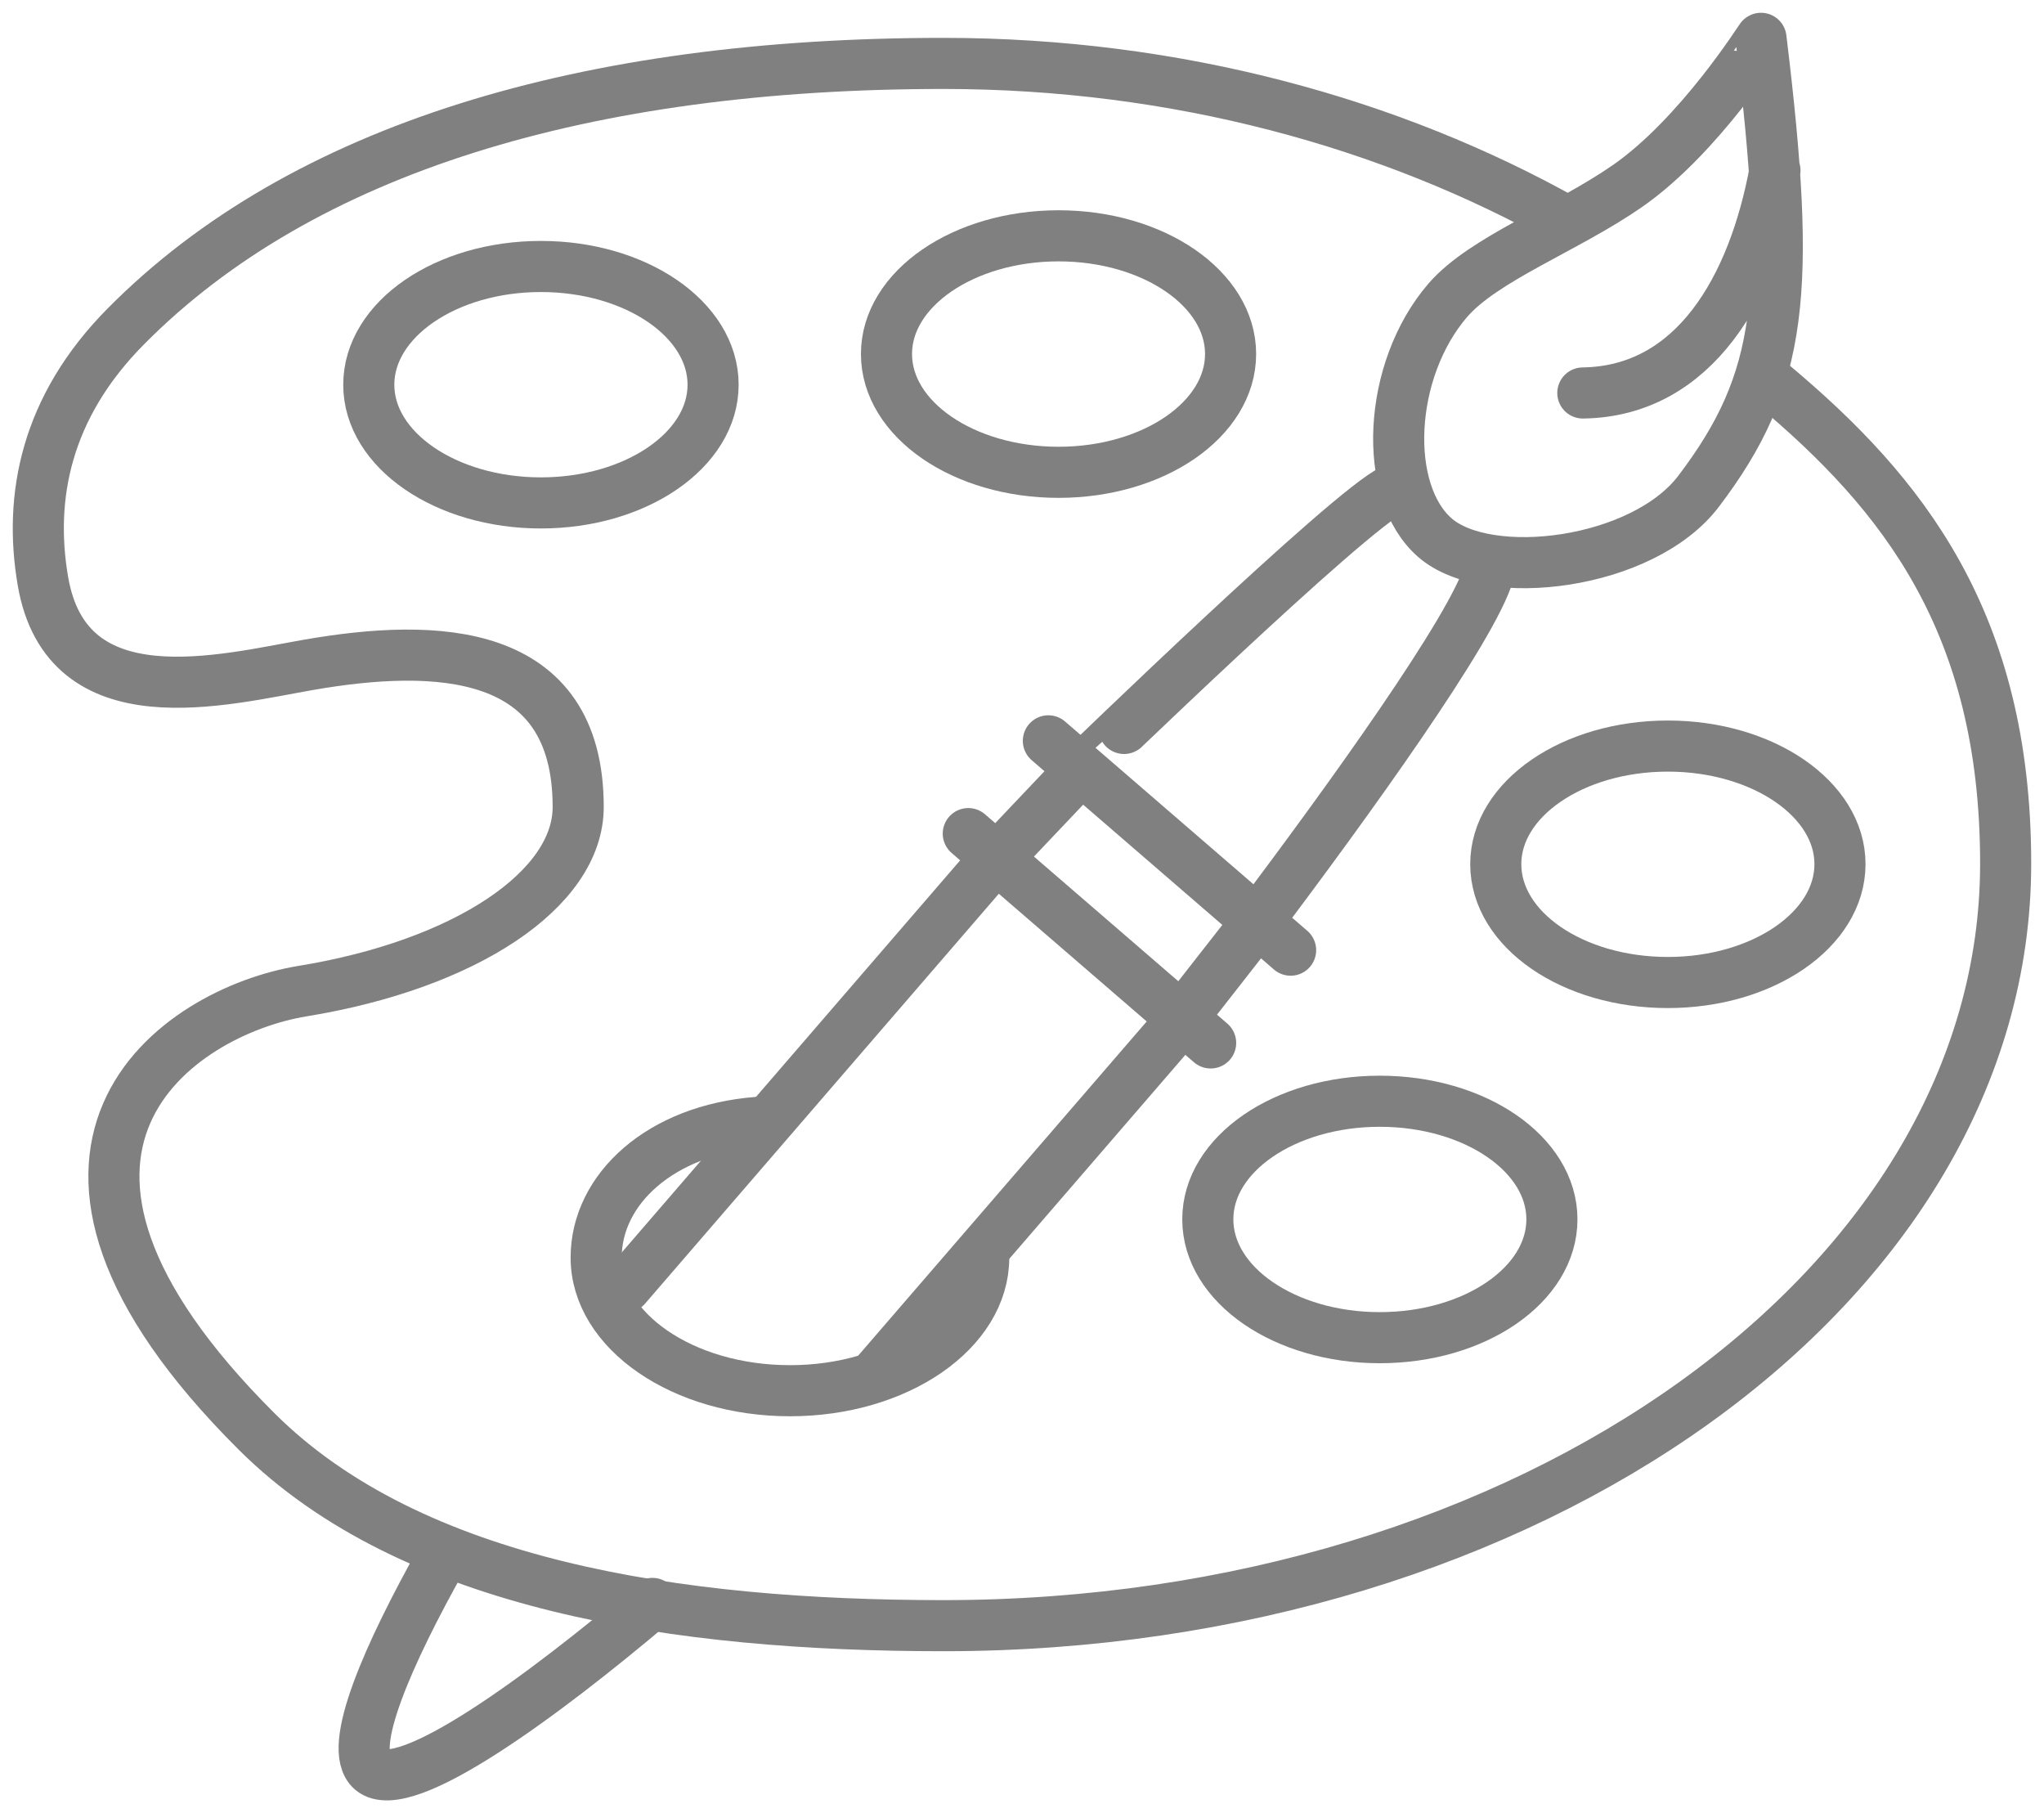 <?xml version="1.0" encoding="utf-8"?>
<!-- Generator: Adobe Illustrator 16.0.0, SVG Export Plug-In . SVG Version: 6.00 Build 0)  -->
<!DOCTYPE svg PUBLIC "-//W3C//DTD SVG 1.1//EN" "http://www.w3.org/Graphics/SVG/1.1/DTD/svg11.dtd">
<svg version="1.1" id="レイヤー_1" xmlns="http://www.w3.org/2000/svg" xmlns:xlink="http://www.w3.org/1999/xlink" x="0px"
	 y="0px" width="80.018px" height="70.965px" viewBox="0 0 80.018 70.965" enable-background="new 0 0 80.018 70.965"
	 xml:space="preserve">
<g>
	<g>
		<g>
			
				<path fill="none" stroke="#808080" stroke-width="2" stroke-linecap="round" stroke-linejoin="round" stroke-miterlimit="22.926" d="
				M54.523,19.172c-1.676,0.754-12.186,10.945-12.188,10.941l-3.92,4.133l-13.92,16.125 M17.335,60.93
				c-2.135,3.797-3.768,7.5-2.789,8.352l0,0c1.289,1.104,6.771-2.947,10.996-6.525 M34.327,53.743l11.389-13.189l3.51-4.488
				c3.485-4.619,8.438-11.479,9.058-13.648 M56.181,21.051c2.075,1.797,8.139,1.053,10.319-1.828
				c3.289-4.334,3.653-7.754,2.439-17.723c-0.006-0.018-2.411,3.826-5.227,5.781c-2.406,1.67-5.621,2.84-7.032,4.469
				C54.314,14.492,54.107,19.258,56.181,21.051L56.181,21.051z M41.041,28.996l9.484,8.193 M37.906,32.627l9.488,8.193
				 M61.964,15.381c4.386-0.061,6.683-4.145,7.522-8.709"/>
			
				<path fill="none" stroke="#808080" stroke-width="2" stroke-linecap="round" stroke-linejoin="round" stroke-miterlimit="22.926" d="
				M69.439,15.088c5.021,4.215,9.078,9.252,9.078,18.713c0,16.473-18.61,29.827-41.578,29.827c-10.402,0-20.816-1.562-26.878-7.586
				C-1.043,44.997,6.97,39.592,11.837,38.793c6.389-1.041,10.798-3.986,10.798-7.208c0-6.299-5.608-6.418-10.519-5.57
				c-3.374,0.586-9.505,2.223-10.438-3.283c-0.558-3.27,0.104-6.789,3.252-9.961c6.9-6.967,18.03-10.289,32.009-10.289
				c9.107,0,17.529,2.33,24.378,6.176"/>
			
				<path fill="none" stroke="#808080" stroke-width="2" stroke-linecap="round" stroke-linejoin="round" stroke-miterlimit="22.926" d="
				M38.511,49.221c0,2.875-3.396,5.211-7.584,5.211c-4.187,0-7.589-2.336-7.589-5.211c0-2.684,2.531-5,6.321-5.291"/>
			
				<path fill="none" stroke="#808080" stroke-width="2" stroke-linecap="round" stroke-linejoin="round" stroke-miterlimit="22.926" d="
				M21.175,10.43c3.721,0,6.741,2.072,6.741,4.629c0,2.551-3.021,4.625-6.741,4.625s-6.738-2.074-6.738-4.625
				C14.437,12.502,17.455,10.43,21.175,10.43L21.175,10.43z"/>
			
				<path fill="none" stroke="#808080" stroke-width="2" stroke-linecap="round" stroke-linejoin="round" stroke-miterlimit="22.926" d="
				M41.44,9.23c3.721,0,6.735,2.074,6.735,4.625c0,2.557-3.016,4.631-6.735,4.631c-3.719,0-6.736-2.074-6.736-4.631
				C34.703,11.305,37.722,9.23,41.44,9.23L41.44,9.23z"/>
			
				<path fill="none" stroke="#808080" stroke-width="2" stroke-linecap="round" stroke-linejoin="round" stroke-miterlimit="22.926" d="
				M65.293,29.201c3.718,0,6.738,2.072,6.738,4.621c0,2.561-3.021,4.633-6.738,4.633c-3.726,0-6.737-2.07-6.737-4.633
				C58.556,31.273,61.568,29.201,65.293,29.201L65.293,29.201z"/>
			
				<path fill="none" stroke="#808080" stroke-width="2" stroke-linecap="round" stroke-linejoin="round" stroke-miterlimit="22.926" d="
				M54.013,43.102c3.729,0,6.741,2.068,6.741,4.623c0,2.559-3.013,4.631-6.741,4.631c-3.718,0-6.73-2.072-6.73-4.631
				C47.281,45.17,50.295,43.102,54.013,43.102L54.013,43.102z"/>
		</g>
	</g>
</g>
</svg>
